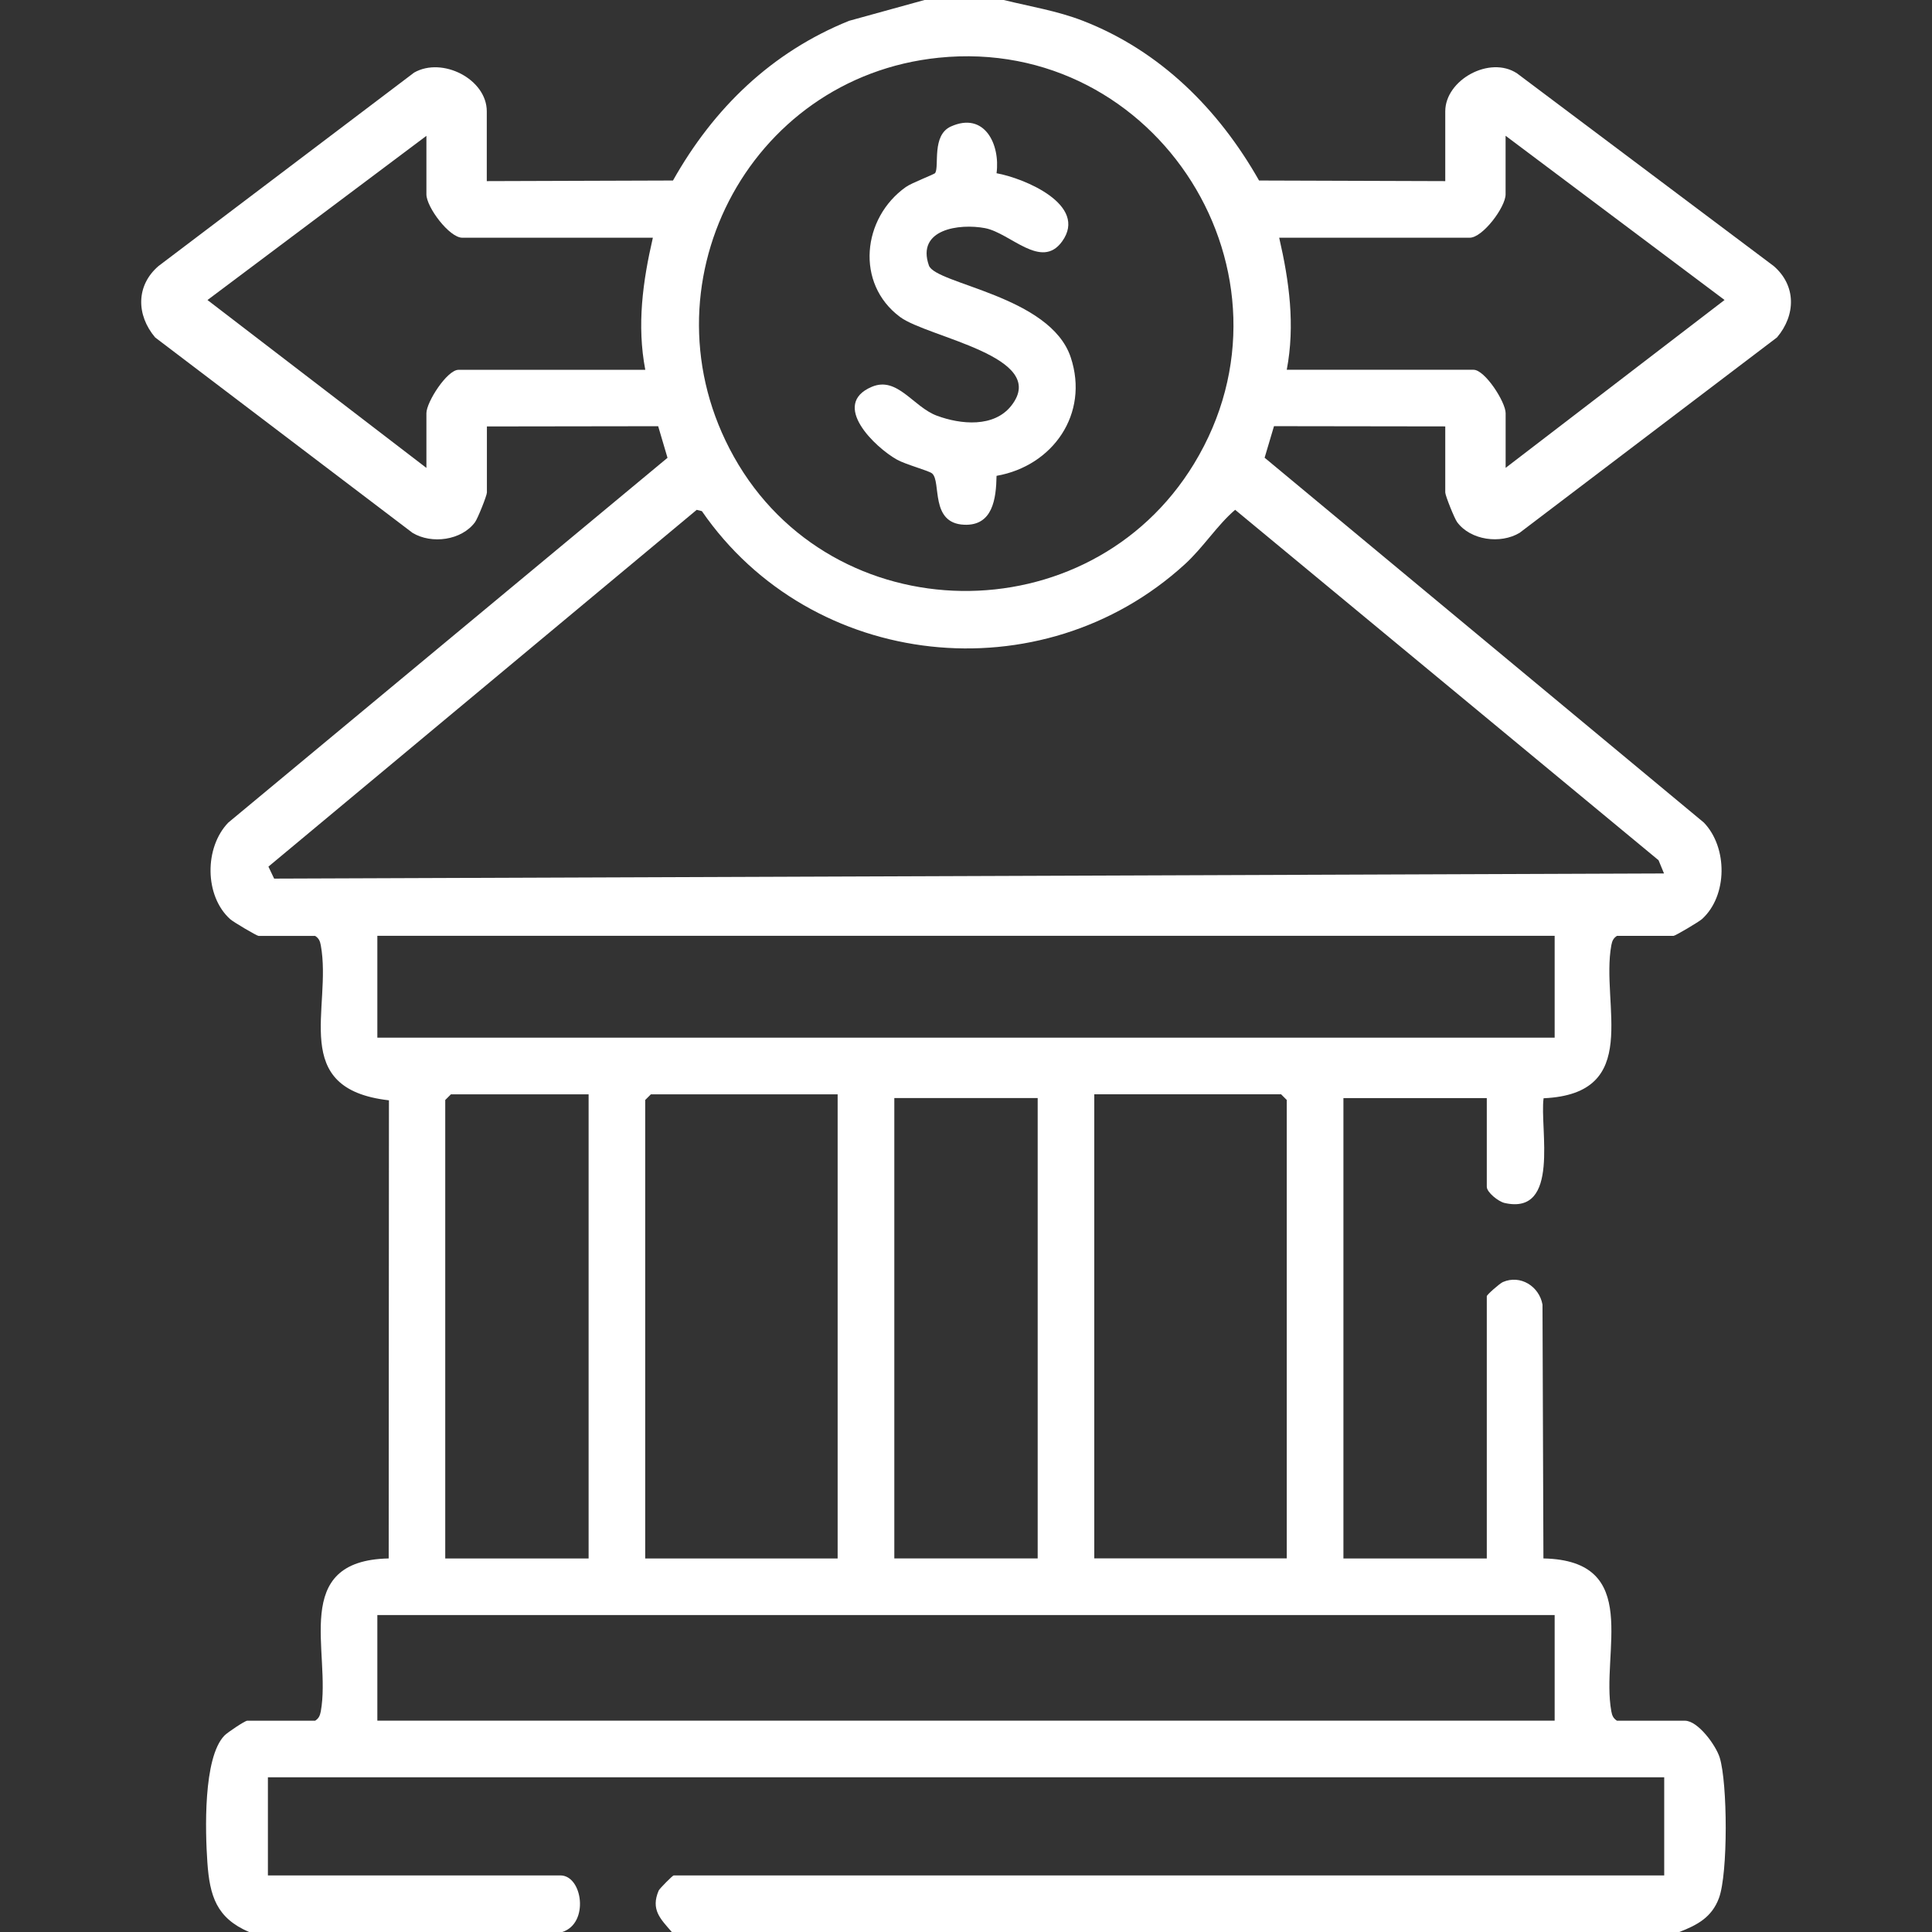 <?xml version="1.0" encoding="UTF-8"?>
<svg id="Layer_1" data-name="Layer 1" xmlns="http://www.w3.org/2000/svg" width="48" height="48" viewBox="0 0 48 48">
  <rect x="0" y="0" width="48" height="48" fill="#333333" stroke="none"/>
  <path d="M24.938,0c.66.163,1.328.269,1.967.517,1.923.748,3.372,2.198,4.376,3.968l4.626.015v-1.734c0-.779,1.105-1.394,1.785-.942l6.373,4.784c.563.483.556,1.217.084,1.775l-6.395,4.855c-.475.285-1.218.186-1.552-.266-.067-.091-.295-.66-.295-.737v-1.641l-4.255-.006-.233.784,10.912,9.064c.595.616.594,1.817-.044,2.397-.08.072-.666.418-.707.418h-1.406c-.093.059-.121.129-.141.234-.27,1.478.783,3.691-1.683,3.801-.102.745.423,2.914-.968,2.602-.154-.034-.443-.265-.443-.403v-2.203h-3.562v11.438h3.562v-6.516c0-.035.32-.317.4-.352.435-.189.903.106.984.561l.023,6.306c2.468.05,1.42,2.339,1.687,3.798.019.105.048.175.141.234h1.688c.322,0,.768.607.864.917.196.634.208,2.876-.019,3.489-.177.478-.539.671-.985.843h-25.031c-.283-.327-.529-.555-.326-1.03.019-.045.346-.376.373-.376h24.609v-2.438H6.656v2.438h7.266c.552,0,.723,1.192.047,1.406h-7.781c-.81-.347-.978-.896-1.036-1.73-.053-.765-.108-2.595.422-3.149.076-.079.512-.37.567-.37h1.688c.093-.059.121-.129.141-.234.267-1.46-.782-3.747,1.687-3.798l.006-11.382c-2.499-.285-1.407-2.289-1.693-3.851-.019-.105-.048-.175-.141-.234h-1.406c-.041,0-.628-.345-.707-.418-.639-.579-.64-1.781-.044-2.397l10.912-9.063-.232-.785-4.255.006v1.641c0,.076-.228.646-.295.737-.334.453-1.077.552-1.552.266l-6.395-4.855c-.472-.558-.479-1.292.084-1.775L10.288,1.804c.7-.401,1.806.161,1.806.962v1.734l4.626-.015c1.01-1.795,2.447-3.19,4.376-3.968l1.873-.517h1.969ZM23.324,1.434c-4.762.485-7.444,5.706-5.092,9.912,2.447,4.377,8.825,4.459,11.432.178,2.856-4.691-.907-10.644-6.34-10.09ZM16.219,5.906h-4.734c-.321,0-.891-.759-.891-1.078v-1.453l-5.439,4.079,5.439,4.171v-1.359c0-.277.515-1.078.797-1.078h4.641c-.212-1.11-.063-2.197.188-3.281ZM37.406,3.375v1.453c0,.319-.57,1.078-.891,1.078h-4.734c.25,1.084.399,2.171.188,3.281h4.641c.282,0,.797.801.797,1.078v1.359l5.439-4.171-5.439-4.079ZM17.312,12.665l-10.643,8.866.142.298,34.531-.128-.136-.329-10.519-8.706c-.443.378-.787.929-1.249,1.352-3.563,3.257-9.277,2.631-12-1.319l-.127-.032ZM38.625,23.25H9.375v2.531h29.25v-2.531ZM14.625,27.188h-3.422l-.141.141v11.391h3.562v-11.531ZM20.812,27.188h-4.641l-.141.141v11.391h4.781v-11.531ZM31.969,38.719v-11.391l-.141-.141h-4.641v11.531h4.781ZM25.781,27.281h-3.562v11.438h3.562v-11.438ZM38.625,40.125H9.375v2.625h29.25v-2.625Z" fill="#fff"/>
  <path d="M24.759,4.304c.688.123,2.283.786,1.629,1.694-.517.718-1.285-.21-1.915-.33-.634-.12-1.711.023-1.395.927.163.466,3.018.75,3.525,2.286.463,1.4-.444,2.696-1.844,2.941-.01.568-.093,1.245-.804,1.215-.858-.035-.563-1.073-.797-1.274-.081-.07-.648-.218-.874-.344-.54-.301-1.659-1.369-.626-1.808.637-.271,1.028.499,1.621.718.589.218,1.415.299,1.847-.25.961-1.224-2.075-1.69-2.766-2.205-1.112-.828-.94-2.458.146-3.228.149-.106.708-.314.729-.348.105-.174-.092-.939.391-1.156.834-.374,1.228.444,1.133,1.161Z" fill="#fff"/>
</svg>
